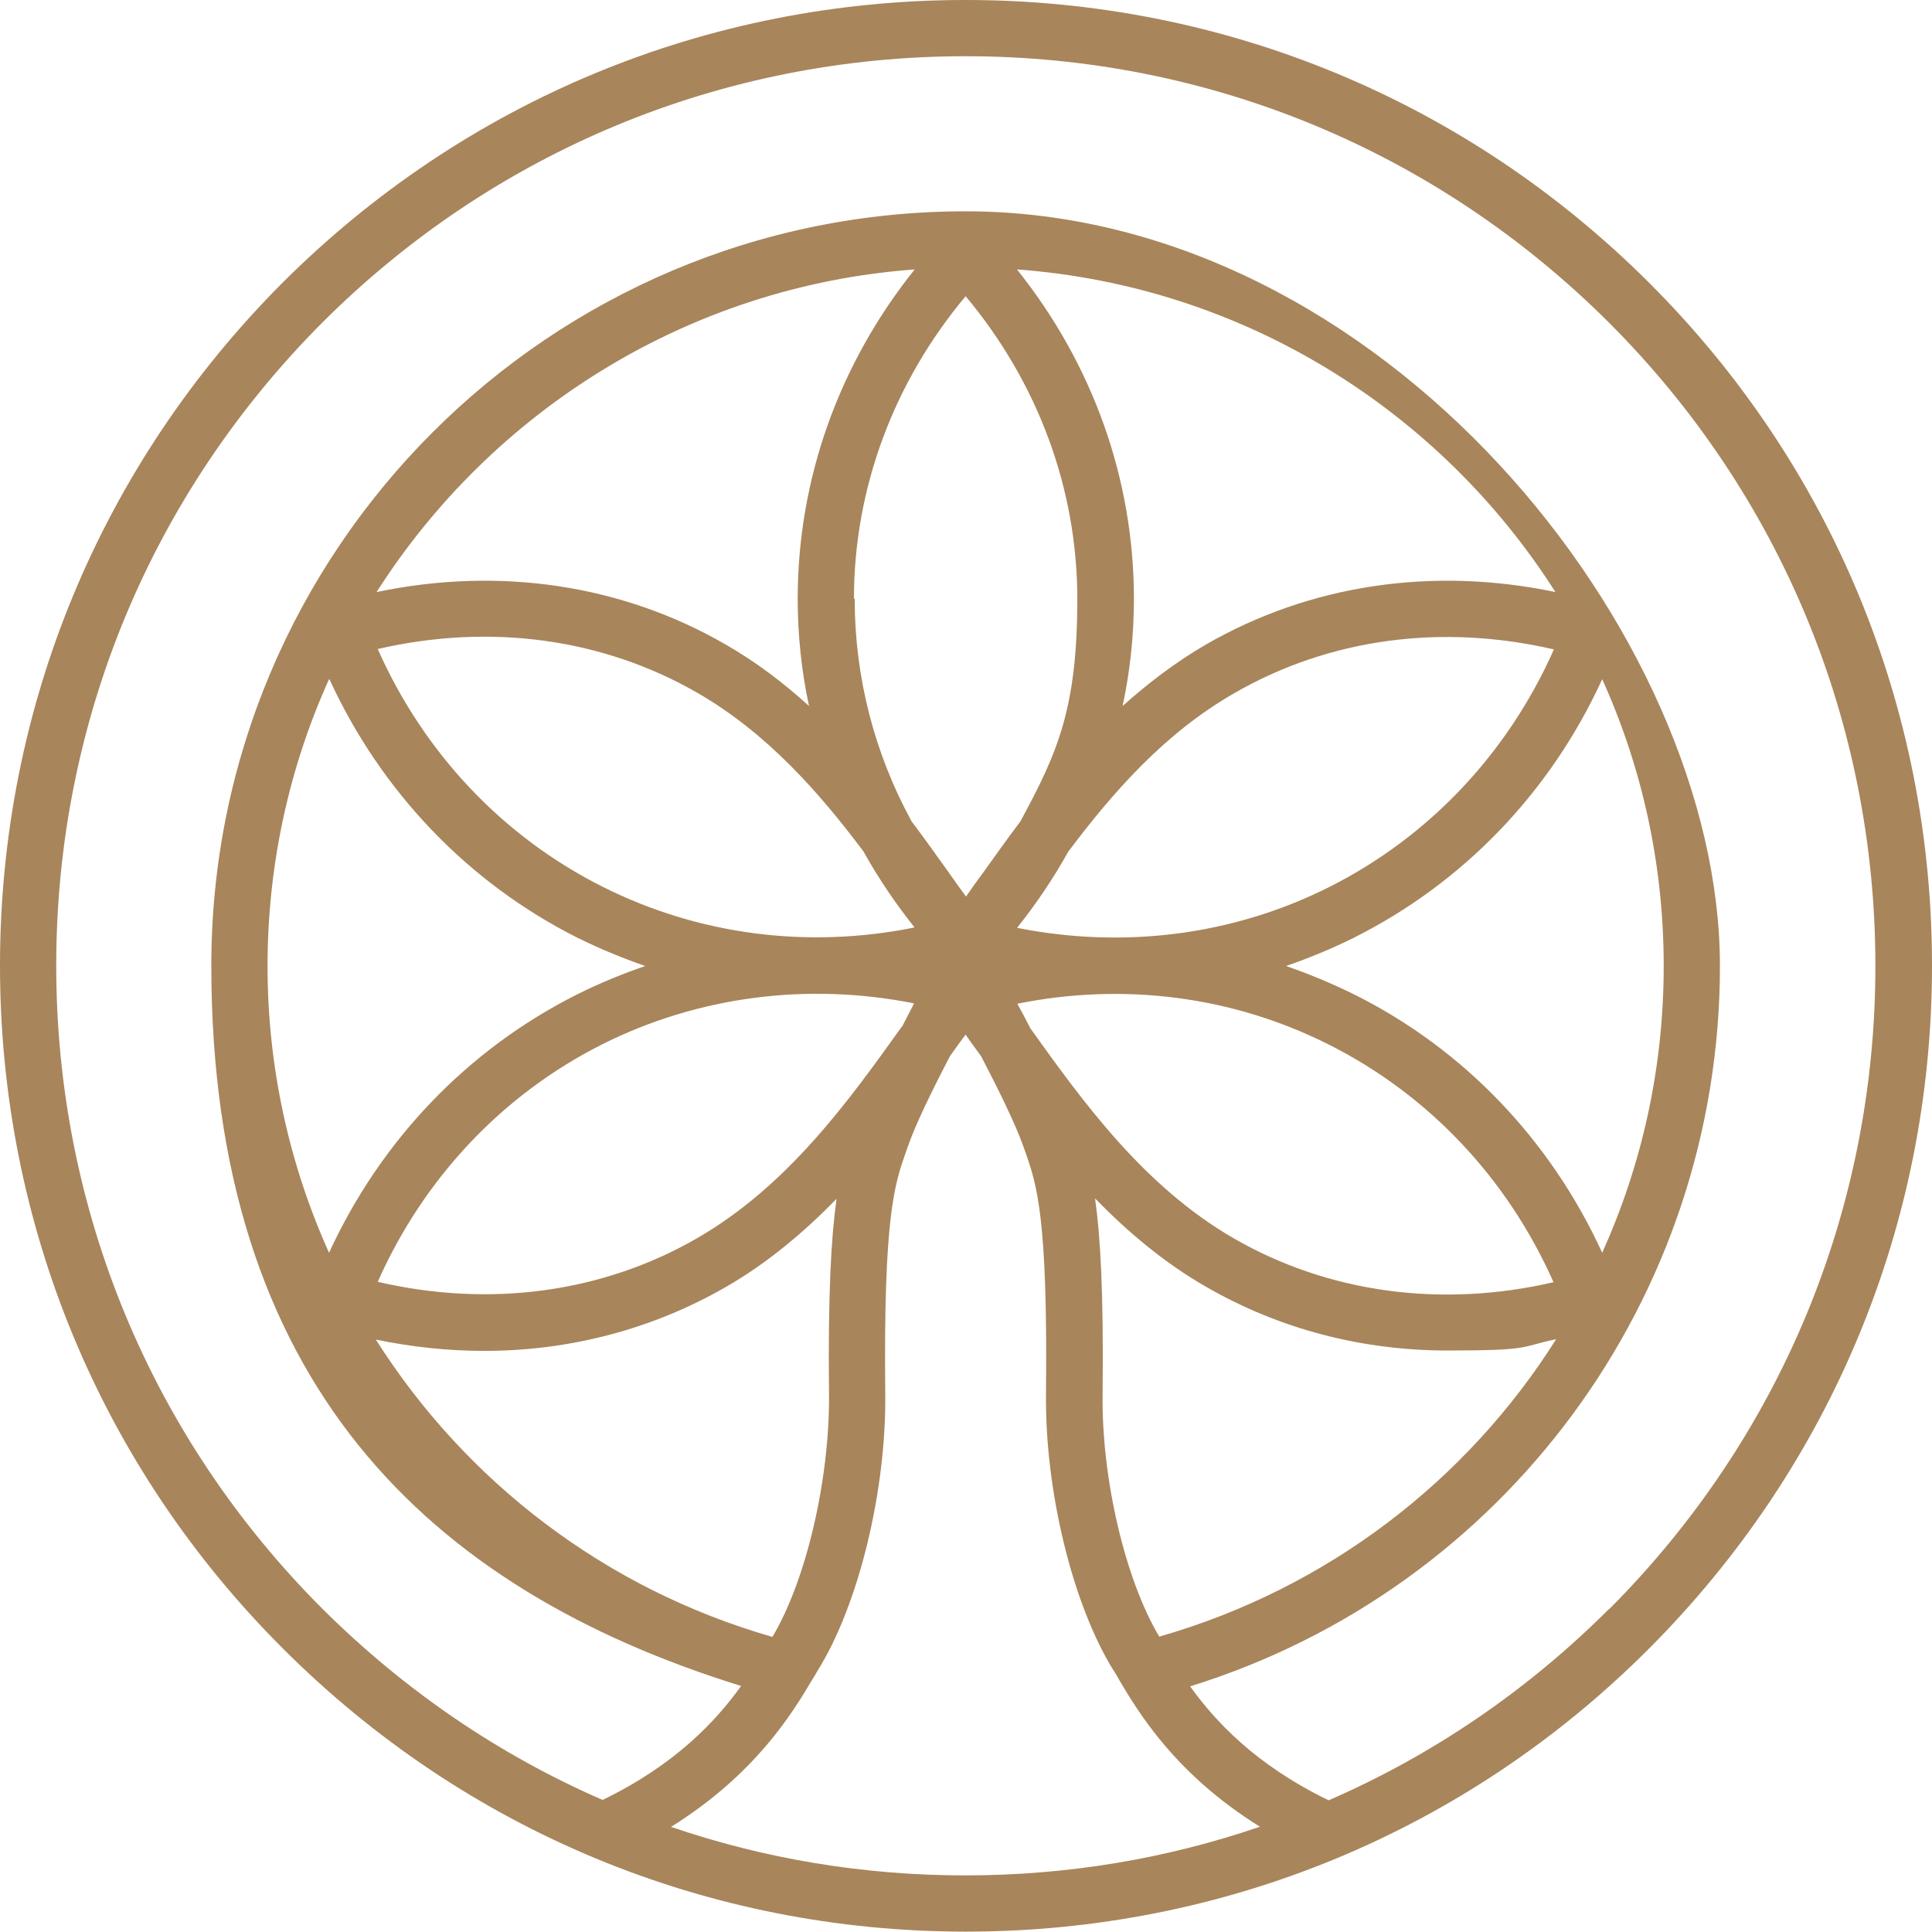 <?xml version="1.0" encoding="UTF-8"?>
<svg xmlns="http://www.w3.org/2000/svg" id="Layer_1" version="1.1" viewBox="0 0 512 512">
  <defs>
    <style>
      .st0 {
        fill: #a8855b;
      }
    </style>
  </defs>
  <path class="st0" d="M437,74.9C388.6,26.6,324.3,0,255.9,0S123.3,26.6,74.9,74.9C26.6,123.3,0,187.6,0,255.9s26.6,132.7,75,181c48.4,48.4,112.6,75,181,75s132.7-26.6,181-75,75-112.6,75-181-26.6-132.7-75-181ZM177.9,484.1c22.4-14,32.2-30.3,37.3-38.9.6-.9,1.1-1.8,1.5-2.5,10.8-17.3,18.2-47.5,17.9-73.4-.5-46.9,2.5-55.5,5.4-63.8.2-.6.4-1.1.6-1.7,2.1-6,6.5-15,11.2-24,1.4-1.9,2.7-3.8,4.1-5.6,1.3,1.9,2.7,3.8,4.1,5.7,4.7,9,9.1,18,11.2,23.9.2.6.4,1.1.6,1.7,2.9,8.3,5.9,16.9,5.4,63.8-.3,25.9,7.1,56,17.9,73.4.5.7,1,1.6,1.5,2.5,5.1,8.6,14.9,25,37.3,38.9-24.8,8.5-51.1,12.9-78.1,12.9s-53.3-4.4-78.1-12.9ZM307.2,433.7c-9-15.1-15.3-41.8-15-64.3.3-26.8-.6-42-2-51.8,8.5,8.7,18.1,16.9,29.4,23.4,19.4,11.2,41.3,16.9,64,16.9s19.1-1,28.8-3c-23.6,37.4-60.5,66-105.1,78.8ZM226.3,158.7c0-29.2,10.5-57.4,29.6-80.2,19.1,22.8,29.6,51,29.6,80.2s-5.3,40.9-15.1,59c-3.4,4.5-6.6,9-9.6,13.2-1.7,2.3-3.3,4.5-4.8,6.7-1.6-2.2-3.2-4.4-4.8-6.7-3-4.2-6.2-8.7-9.6-13.2-9.9-18.1-15.1-38.3-15.1-59ZM272.9,272.2c0,0,0-.1-.1-.2-1-2-2.1-4-3.2-6,28.2-5.7,57.1-2,82.5,10.8,26.5,13.3,47.4,35.5,59.6,63-29.8,6.9-59.7,2.8-84.7-11.6-23.9-13.8-40-36.2-54.1-55.9ZM269.6,245.8c5.1-6.4,9.6-13.1,13.5-20.1,11.8-15.7,25.5-31.4,44-42,25.1-14.5,54.9-18.5,84.7-11.6-12.2,27.5-33.1,49.7-59.6,63-25.5,12.8-54.4,16.4-82.6,10.8ZM242.3,245.8c-28.2,5.7-57.1,2-82.6-10.8-26.5-13.3-47.4-35.5-59.6-63,29.9-6.9,59.7-2.8,84.7,11.6,18.4,10.6,32.2,26.3,44,42,3.9,7,8.4,13.7,13.5,20.1ZM242.2,266c-1,2-2.1,4-3.1,6,0,0-.1.1-.2.2-14.1,19.7-30.2,42.1-54.1,55.9-25.1,14.5-54.9,18.5-84.7,11.6,12.2-27.5,33.1-49.7,59.6-63,25.4-12.7,54.4-16.4,82.5-10.8ZM424.6,332c-13.7-29.9-36.7-54-65.8-68.5-5.9-2.9-11.9-5.4-18-7.5,6.1-2.1,12.2-4.6,18-7.5,29.1-14.6,52.1-38.6,65.8-68.5,10.5,23.2,16.3,48.9,16.3,76s-5.8,52.7-16.3,76ZM319.6,170.8c-8.1,4.7-15.4,10.3-22.1,16.3,2-9.3,3-18.8,3-28.4,0-31.7-10.9-62.2-31-87.3,60,4.4,112.1,37.4,142.7,85.5-32.5-6.8-65-2-92.6,13.9ZM211.4,158.7c0,9.6,1,19.1,3,28.4-6.6-6-13.9-11.6-22.1-16.3-27.5-15.9-60-20.7-92.5-13.9,30.6-48,82.7-81.1,142.6-85.5-20.1,25.1-31,55.6-31,87.3ZM87.3,180c13.7,29.8,36.7,53.9,65.7,68.5,5.9,2.9,11.9,5.4,18,7.5-6.1,2.1-12.2,4.6-18,7.5-29.1,14.6-52.1,38.7-65.8,68.5-10.5-23.3-16.3-49.1-16.3-76s5.8-52.8,16.3-76ZM128.3,358c22.6,0,44.5-5.7,64-16.9,11.3-6.5,20.9-14.7,29.4-23.4-1.4,9.8-2.3,25-2,51.8.2,22.4-6,49.2-15,64.3-44.6-12.8-81.4-41.4-105.1-78.8,9.6,2,19.3,3,28.8,3ZM426.4,426.4c-21.7,21.7-46.9,38.8-74.3,50.7-19.4-9.4-30.1-21-36.7-30.2,83.2-25.8,140.4-102.9,140.4-190.9S366.2,56,255.9,56,56,145.7,56,255.9s57.2,165.1,140.4,190.9c-6.6,9.2-17.3,20.8-36.7,30.2-27.4-11.9-52.5-29-74.3-50.7C40,380.9,14.9,320.3,14.9,255.9s25.1-124.9,70.6-170.5C131,40,191.5,14.9,255.9,14.9s124.9,25.1,170.5,70.6c45.5,45.5,70.6,106.1,70.6,170.5s-25.1,124.9-70.6,170.5Z"></path>
</svg>
